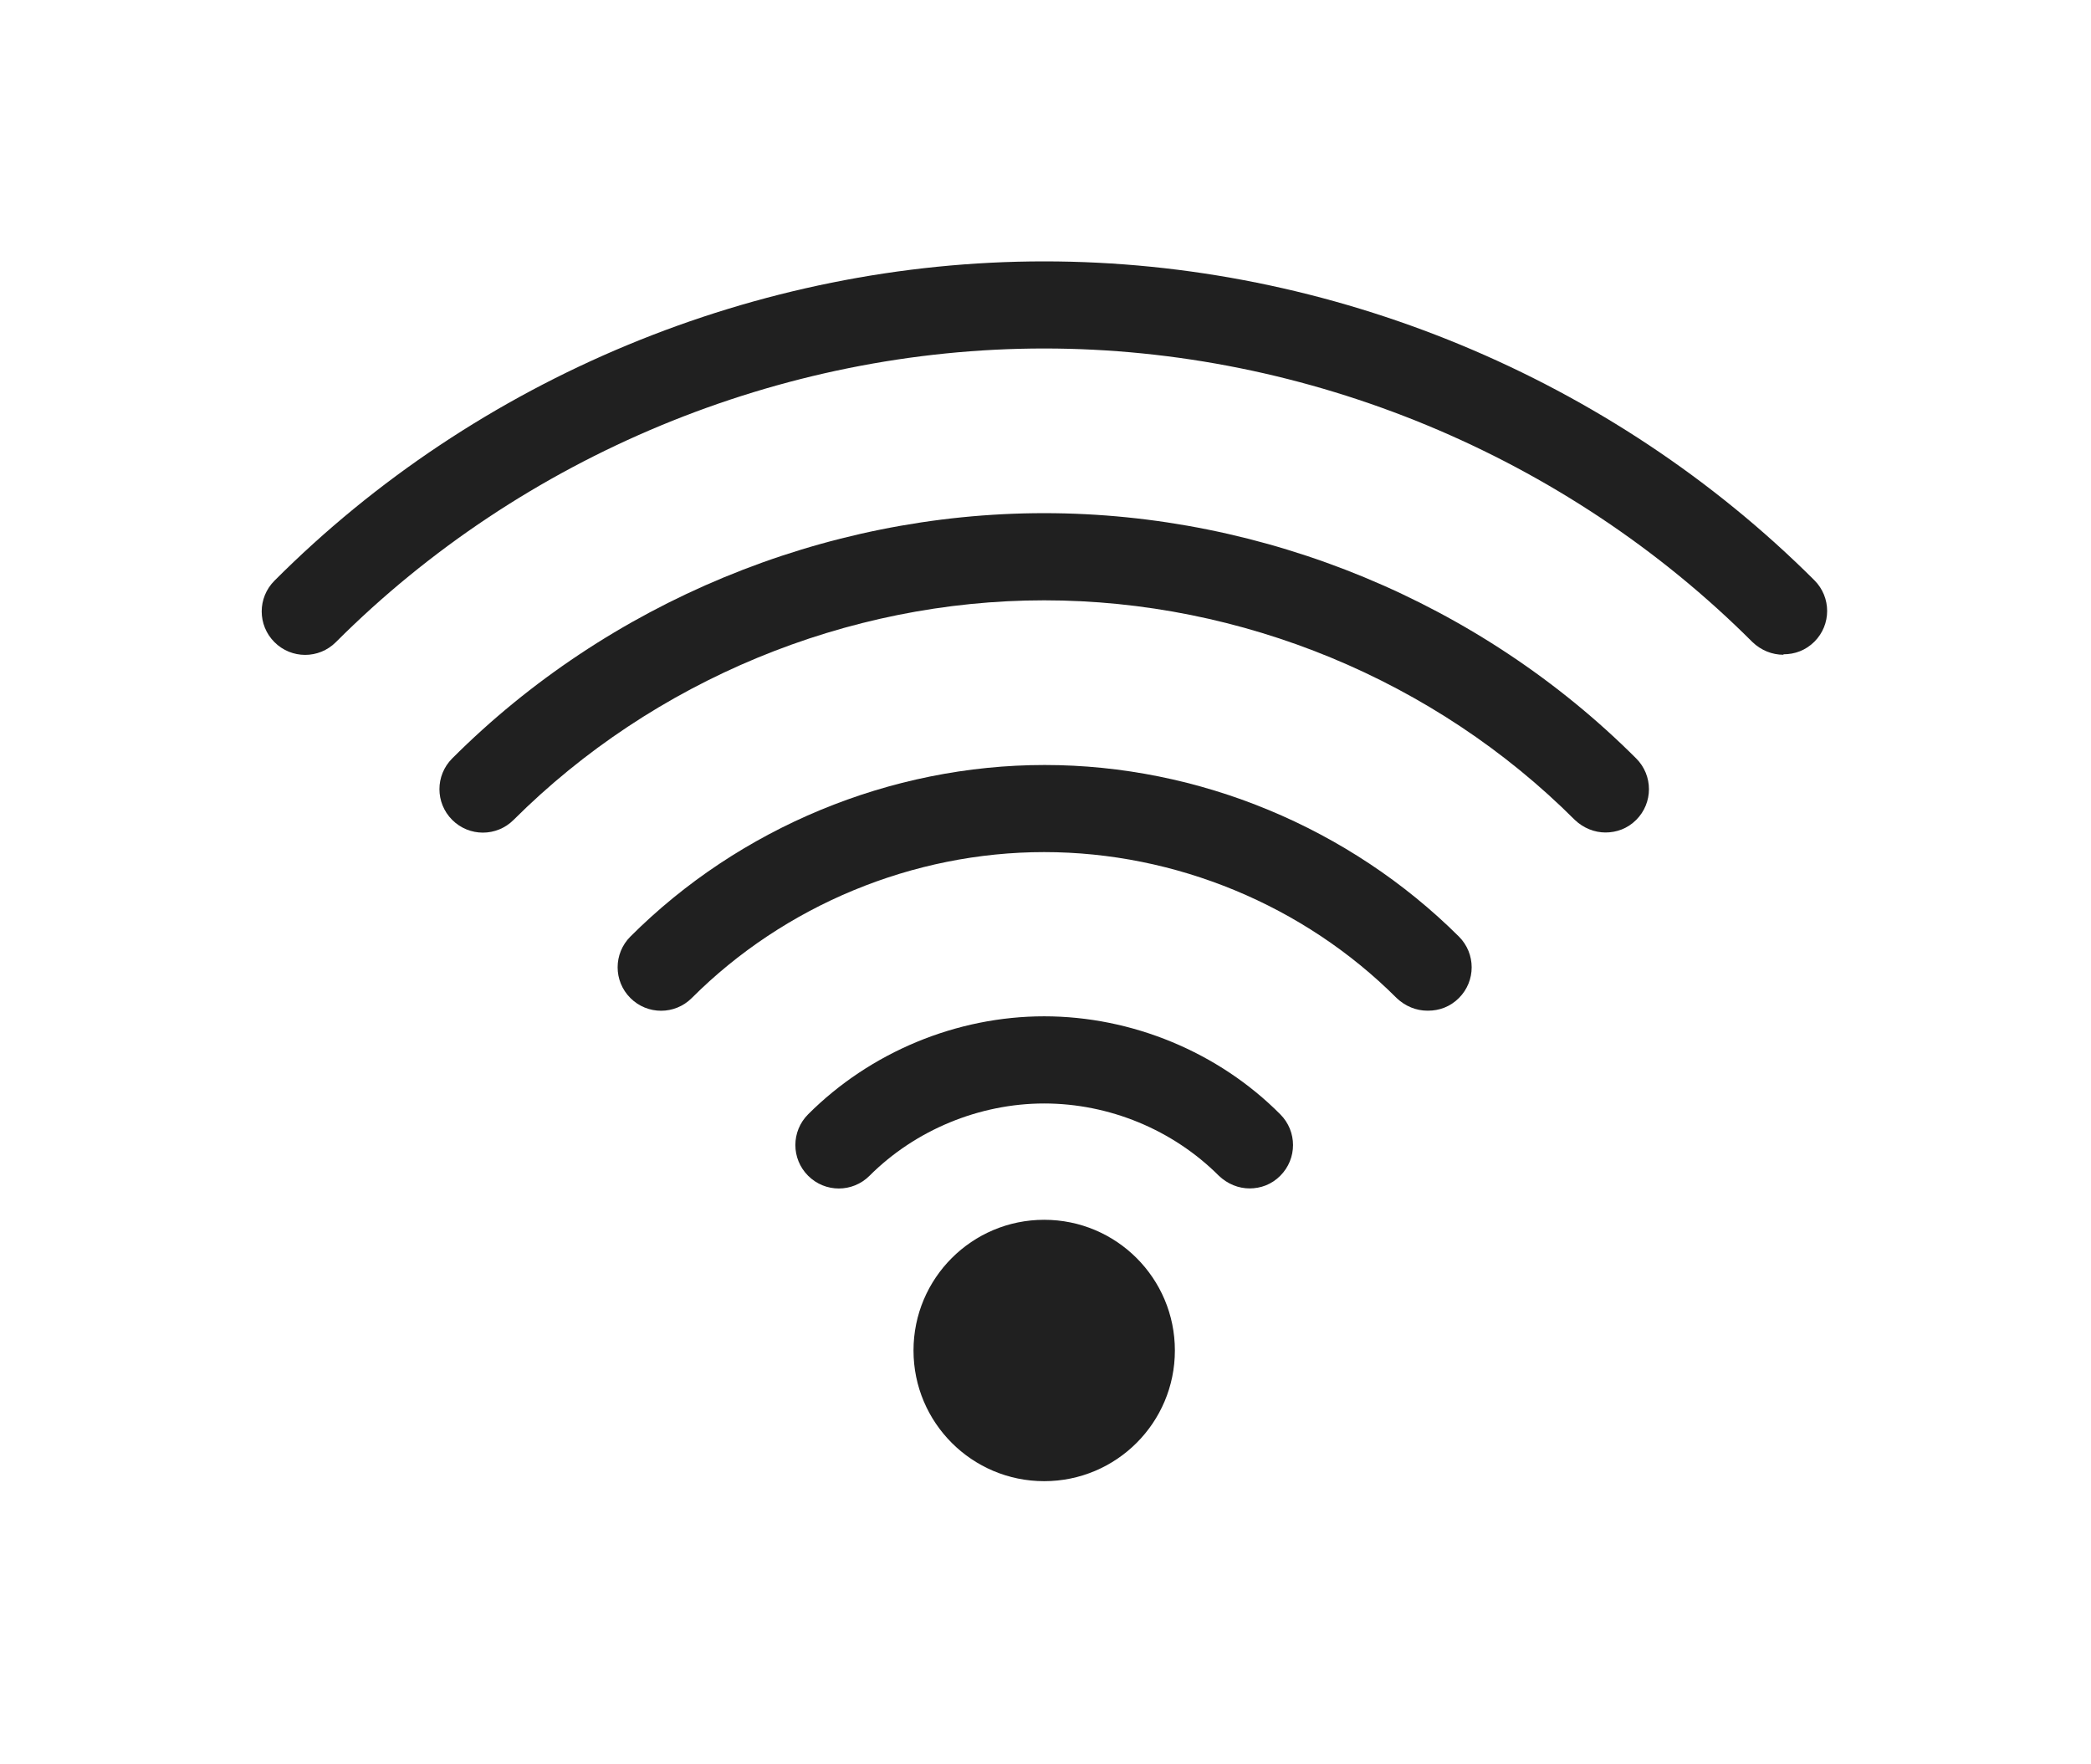 <svg width="32" height="27" viewBox="0 0 32 27" fill="none" xmlns="http://www.w3.org/2000/svg">
<g clip-path="url(#clip0_436_3541)" filter="url(#filter0_d_436_3541)">
<g clip-path="url(#clip1_436_3541)">
<path d="M15.98 22.667C17.085 22.667 17.98 21.771 17.98 20.667C17.98 19.562 17.085 18.667 15.98 18.667C14.875 18.667 13.98 19.562 13.98 20.667C13.98 21.771 14.875 22.667 15.98 22.667Z" fill="#202020"/>
<path d="M27.293 10.02C27.12 10.02 26.953 9.953 26.82 9.827C23.967 6.973 20.013 5.333 15.98 5.333C11.947 5.333 7.993 6.973 5.14 9.827C4.88 10.087 4.46 10.087 4.2 9.827C3.94 9.567 3.94 9.147 4.2 8.887C7.3 5.78 11.593 4 15.98 4C20.367 4 24.66 5.78 27.767 8.88C28.027 9.14 28.027 9.56 27.767 9.82C27.633 9.953 27.467 10.013 27.293 10.013V10.02Z" fill="#202020"/>
<path d="M24.573 12.74C24.4 12.74 24.233 12.673 24.1 12.547C21.96 10.407 19 9.187 15.98 9.187C12.96 9.187 10 10.413 7.86 12.547C7.6 12.807 7.18 12.807 6.92 12.547C6.66 12.287 6.66 11.867 6.92 11.607C9.307 9.22 12.607 7.853 15.98 7.853C19.353 7.853 22.653 9.22 25.04 11.607C25.3 11.867 25.3 12.287 25.04 12.547C24.907 12.68 24.74 12.74 24.567 12.74H24.573Z" fill="#202020"/>
<path d="M21.847 15.467C21.673 15.467 21.507 15.4 21.373 15.273C19.953 13.853 17.987 13.04 15.98 13.04C13.973 13.04 12.007 13.853 10.587 15.273C10.327 15.533 9.907 15.533 9.647 15.273C9.387 15.013 9.387 14.593 9.647 14.333C11.313 12.667 13.627 11.707 15.987 11.707C18.347 11.707 20.653 12.667 22.327 14.333C22.587 14.593 22.587 15.013 22.327 15.273C22.193 15.407 22.027 15.467 21.853 15.467H21.847Z" fill="#202020"/>
<path d="M19.127 18.187C18.953 18.187 18.787 18.12 18.653 17.993C17.947 17.287 16.973 16.887 15.98 16.887C14.987 16.887 14.007 17.293 13.307 17.993C13.047 18.253 12.627 18.253 12.367 17.993C12.107 17.733 12.107 17.313 12.367 17.053C13.32 16.1 14.64 15.553 15.98 15.553C17.32 15.553 18.647 16.1 19.593 17.053C19.853 17.313 19.853 17.733 19.593 17.993C19.46 18.127 19.293 18.187 19.12 18.187H19.127Z" fill="#202020"/>
</g>
</g>
<defs>
<filter id="filter0_d_436_3541" x="0" y="0" width="32" height="26.667" filterUnits="userSpaceOnUse" color-interpolation-filters="sRGB">
<feFlood flood-opacity="0" result="BackgroundImageFix"/>
<feColorMatrix in="SourceAlpha" type="matrix" values="0 0 0 0 0 0 0 0 0 0 0 0 0 0 0 0 0 0 127 0" result="hardAlpha"/>
<feOffset/>
<feGaussianBlur stdDeviation="2"/>
<feColorMatrix type="matrix" values="0 0 0 0 0 0 0 0 0 0 0 0 0 0 0 0 0 0 0.1 0"/>
<feBlend mode="normal" in2="BackgroundImageFix" result="effect1_dropShadow_436_3541"/>
<feBlend mode="normal" in="SourceGraphic" in2="effect1_dropShadow_436_3541" result="shape"/>
</filter>
<clipPath id="clip0_436_3541">
<rect width="24" height="18.667" fill="white" transform="translate(4 4)"/>
</clipPath>
<clipPath id="clip1_436_3541">
<rect width="23.96" height="18.667" fill="white" transform="translate(4 4)"/>
</clipPath>
</defs>
</svg>
